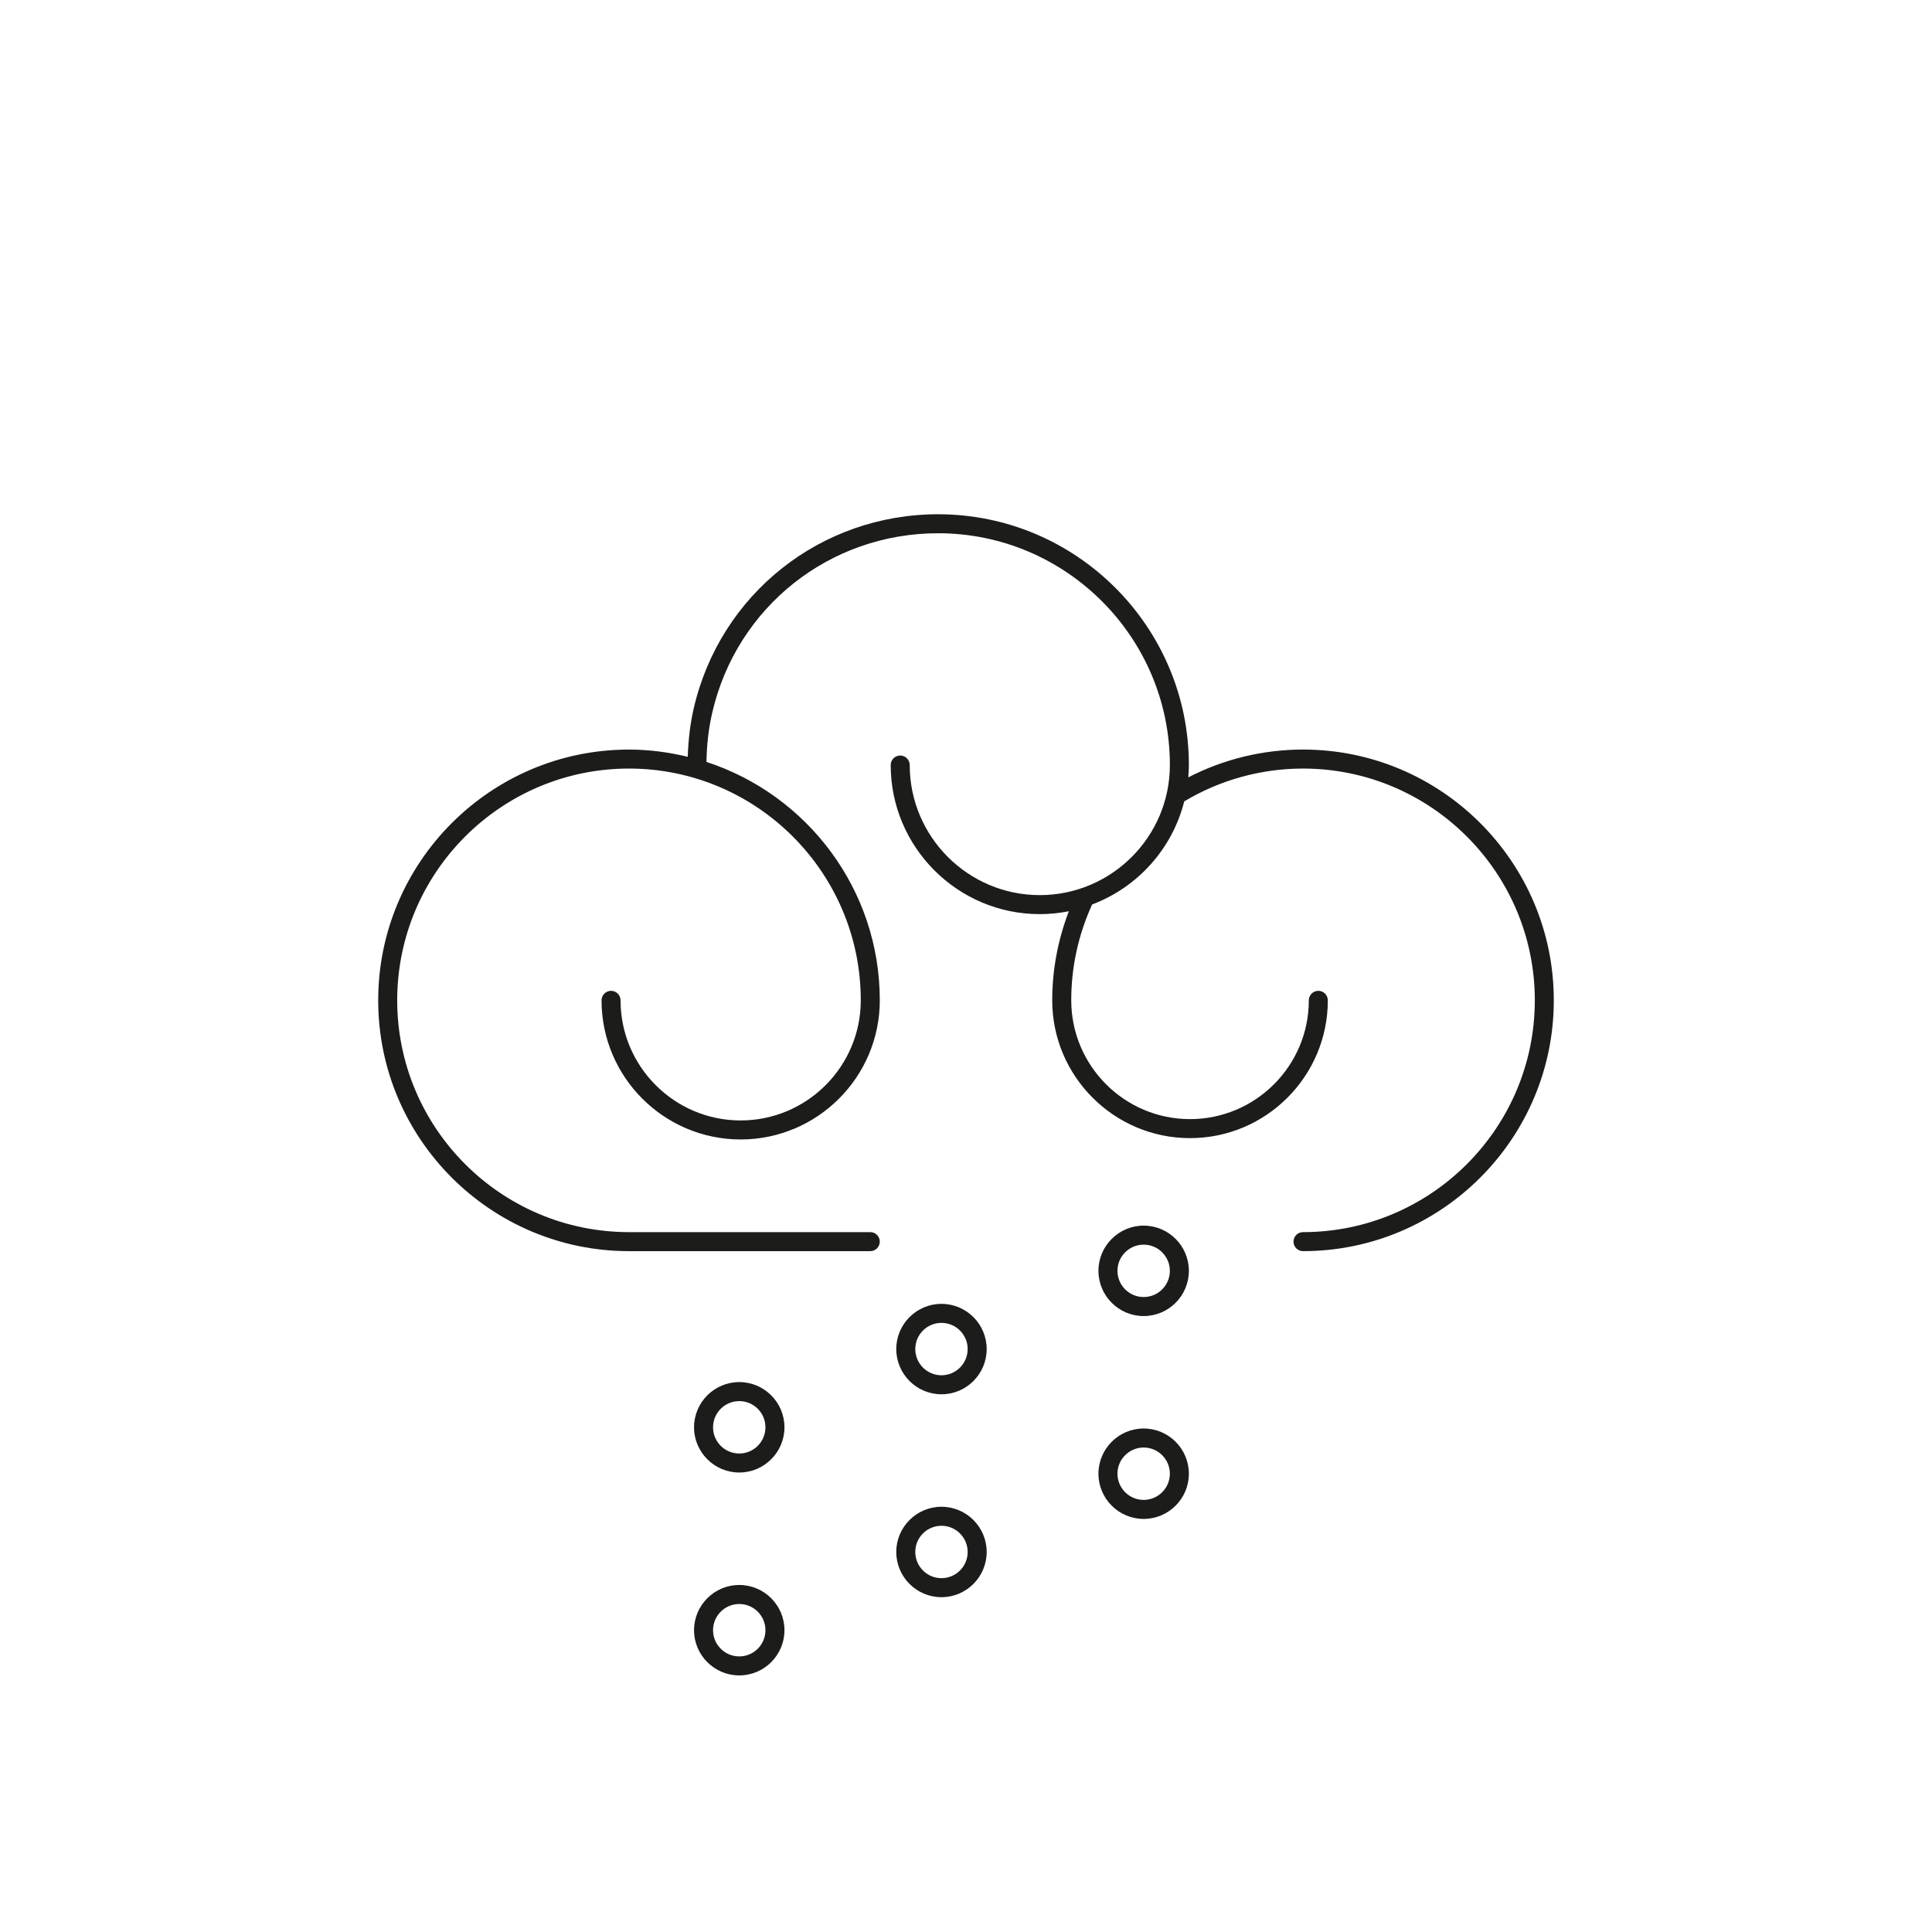 <?xml version="1.0" encoding="UTF-8"?>
<!-- Uploaded to: SVG Repo, www.svgrepo.com, Generator: SVG Repo Mixer Tools -->
<svg width="800px" height="800px" version="1.1" viewBox="144 144 512 512" xmlns="http://www.w3.org/2000/svg">
 <g fill="#1c1c1a">
  <path d="m489.31 342.64c-10.637 0-21.047 2.547-30.41 7.375 0.09-1.082 0.164-2.164 0.164-3.266 0-36.648-29.816-66.465-66.461-66.465-31.105 0-57.734 21.133-64.75 51.398-0.973 4.203-1.449 8.531-1.59 12.879-5.004-1.207-10.203-1.918-15.574-1.918-36.648 0-66.461 29.816-66.461 66.465 0 36.641 29.816 66.457 66.461 66.457h63.945c1.391 0 2.519-1.125 2.519-2.519 0-1.391-1.125-2.519-2.519-2.519h-63.945c-33.871 0-61.426-27.555-61.426-61.426 0-33.871 27.555-61.426 61.426-61.426s61.426 27.559 61.426 61.426c0 17.551-14.281 31.828-31.832 31.828s-31.828-14.277-31.828-31.828c0-1.391-1.125-2.519-2.519-2.519-1.391 0-2.519 1.125-2.519 2.519 0 20.328 16.539 36.867 36.867 36.867s36.871-16.539 36.871-36.867c0-29.48-19.309-54.508-45.93-63.18 0.059-4.426 0.547-8.836 1.539-13.109 6.481-27.965 31.09-47.496 59.84-47.496 33.871 0 61.426 27.555 61.426 61.426 0 19.008-15.465 34.473-34.473 34.473-19.008 0-34.473-15.465-34.473-34.473 0-1.391-1.125-2.519-2.519-2.519-1.391 0-2.519 1.125-2.519 2.519 0 21.785 17.723 39.512 39.512 39.512 2.637 0 5.207-0.27 7.699-0.766-2.871 7.523-4.406 15.43-4.406 23.613 0 20.137 16.383 36.516 36.52 36.516 20.137 0 36.516-16.383 36.516-36.516 0-1.391-1.125-2.519-2.519-2.519-1.391 0-2.519 1.125-2.519 2.519 0 17.359-14.121 31.477-31.477 31.477-17.359 0-31.48-14.121-31.48-31.477 0-8.875 1.891-17.41 5.535-25.41 12.012-4.523 21.234-14.715 24.406-27.316 9.492-5.68 20.348-8.699 31.484-8.699 33.871 0 61.426 27.559 61.426 61.426-0.004 33.871-27.559 61.426-61.43 61.426-1.391 0-2.519 1.125-2.519 2.519 0 1.391 1.125 2.519 2.519 2.519 36.648 0 66.461-29.816 66.461-66.461 0-36.652-29.812-66.465-66.461-66.465z"/>
  <path d="m447.08 492.77c6.609 0 11.984-5.375 11.984-11.984 0-6.606-5.375-11.98-11.984-11.98-6.606 0-11.98 5.375-11.98 11.98 0 6.609 5.375 11.984 11.98 11.984zm0-18.926c3.832 0 6.945 3.113 6.945 6.941 0 3.832-3.113 6.945-6.945 6.945-3.828 0-6.941-3.113-6.941-6.945-0.004-3.824 3.113-6.941 6.941-6.941z"/>
  <path d="m393.5 513.5c6.606 0 11.98-5.375 11.98-11.984 0-6.606-5.375-11.98-11.98-11.98-6.606 0-11.98 5.375-11.98 11.98 0 6.609 5.375 11.984 11.98 11.984zm0-18.926c3.828 0 6.941 3.113 6.941 6.941 0 3.832-3.113 6.945-6.941 6.945s-6.941-3.113-6.941-6.945c-0.004-3.828 3.113-6.941 6.941-6.941z"/>
  <path d="m339.91 534.23c6.606 0 11.98-5.375 11.98-11.98 0-6.609-5.375-11.984-11.98-11.984-6.609 0-11.984 5.375-11.984 11.984 0.004 6.606 5.379 11.98 11.984 11.98zm0-18.922c3.828 0 6.941 3.113 6.941 6.945 0 3.828-3.113 6.941-6.941 6.941-3.832 0-6.945-3.113-6.945-6.941 0.004-3.832 3.117-6.945 6.945-6.945z"/>
  <path d="m447.08 546.53c6.609 0 11.984-5.375 11.984-11.98s-5.375-11.98-11.984-11.98c-6.606 0-11.98 5.375-11.98 11.98s5.375 11.98 11.98 11.98zm0-18.922c3.832 0 6.945 3.113 6.945 6.941s-3.113 6.941-6.945 6.941c-3.828 0-6.941-3.113-6.941-6.941-0.004-3.824 3.113-6.941 6.941-6.941z"/>
  <path d="m393.5 567.27c6.606 0 11.98-5.375 11.98-11.984 0-6.606-5.375-11.98-11.98-11.98-6.606 0-11.98 5.375-11.98 11.98 0 6.609 5.375 11.984 11.98 11.984zm0-18.926c3.828 0 6.941 3.113 6.941 6.941 0 3.832-3.113 6.945-6.941 6.945s-6.941-3.113-6.941-6.945c-0.004-3.828 3.113-6.941 6.941-6.941z"/>
  <path d="m339.91 588c6.606 0 11.98-5.375 11.98-11.98 0-6.609-5.375-11.984-11.98-11.984-6.609 0-11.984 5.375-11.984 11.984 0.004 6.606 5.379 11.98 11.984 11.98zm0-18.922c3.828 0 6.941 3.113 6.941 6.945 0 3.828-3.113 6.941-6.941 6.941-3.832 0-6.945-3.113-6.945-6.941 0.004-3.832 3.117-6.945 6.945-6.945z"/>
 </g>
</svg>
